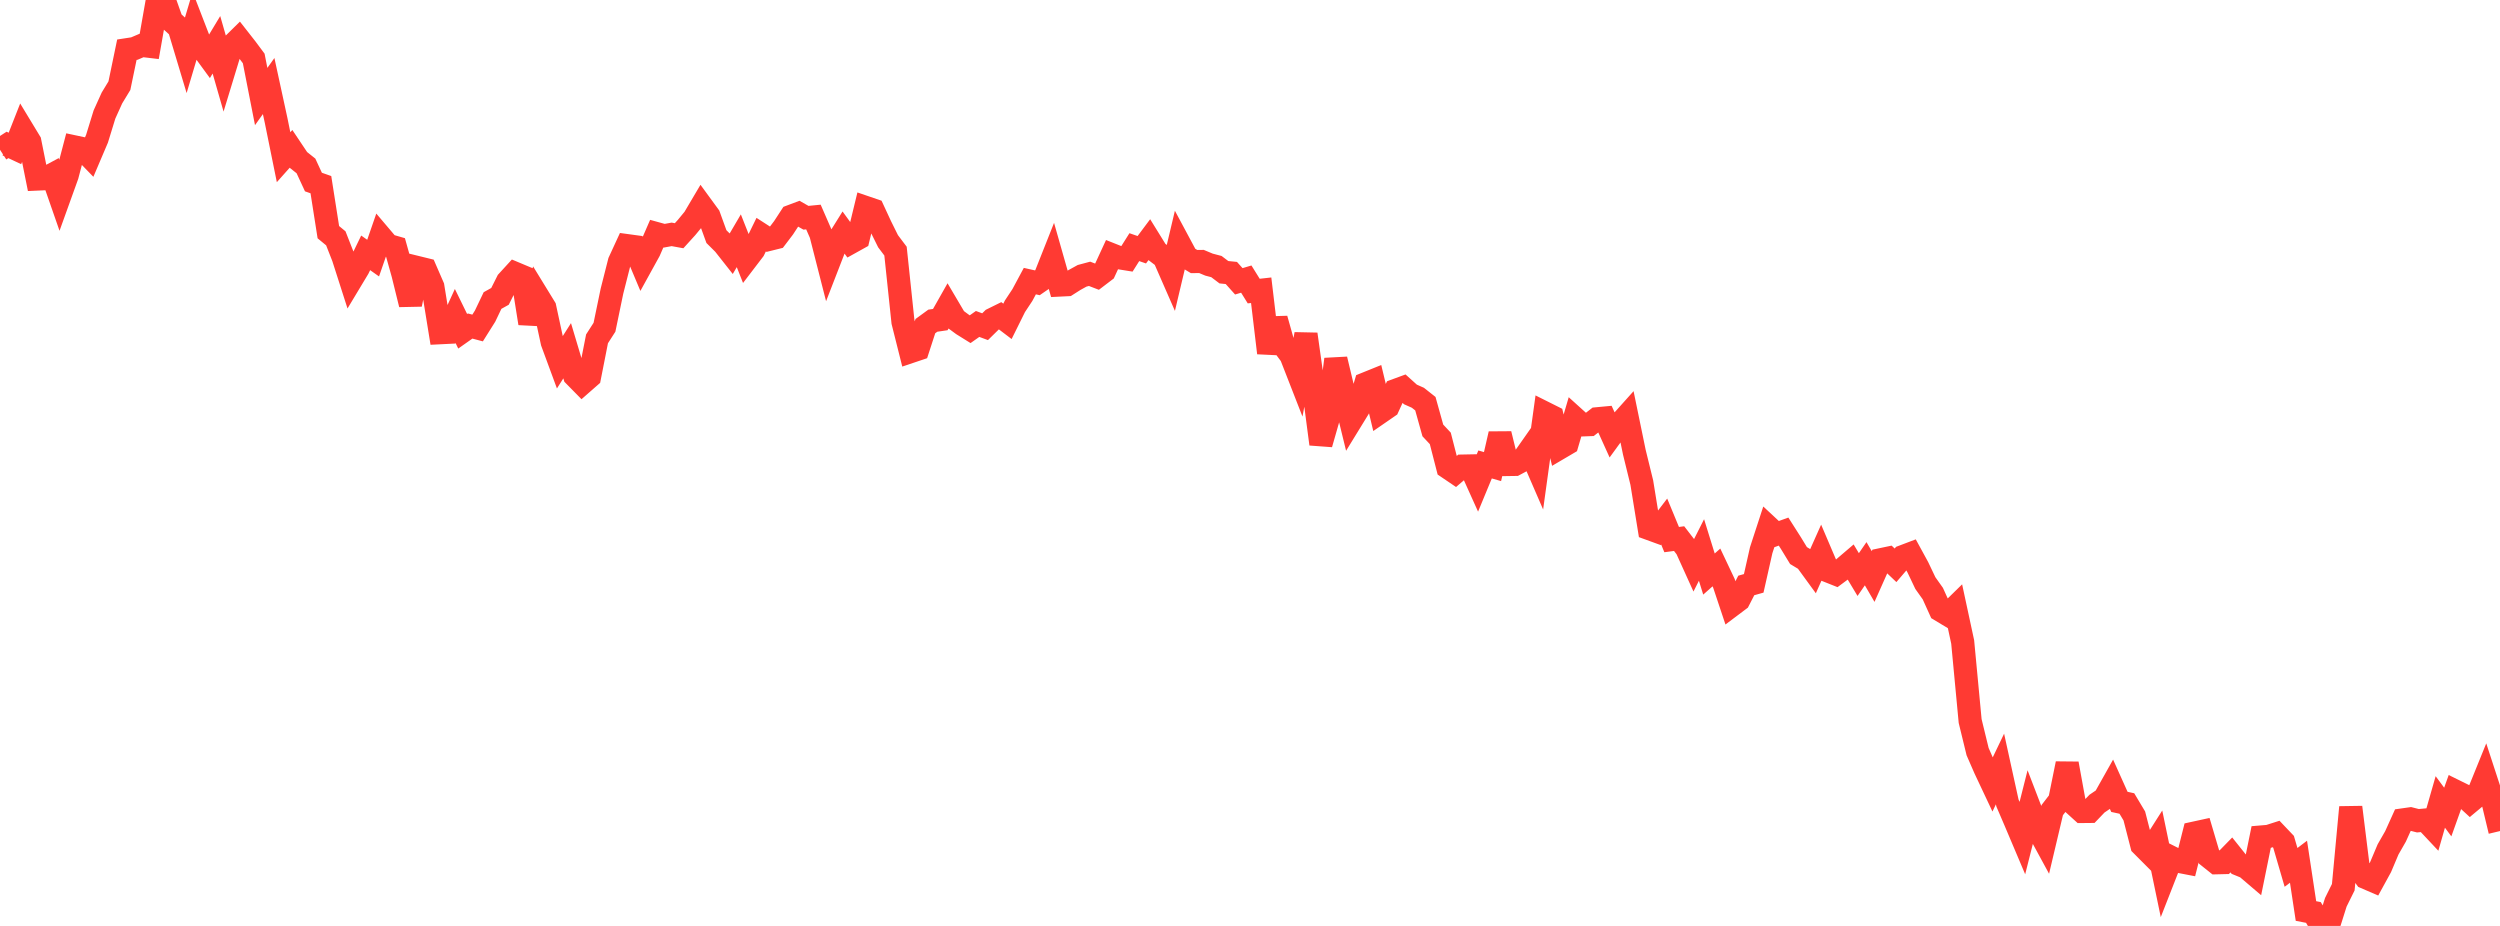 <?xml version="1.0" standalone="no"?>
<!DOCTYPE svg PUBLIC "-//W3C//DTD SVG 1.1//EN" "http://www.w3.org/Graphics/SVG/1.1/DTD/svg11.dtd">

<svg width="135" height="50" viewBox="0 0 135 50" preserveAspectRatio="none" 
  xmlns="http://www.w3.org/2000/svg"
  xmlns:xlink="http://www.w3.org/1999/xlink">


<polyline points="0.0, 8.087 0.403, 7.826 0.806, 8.016 1.209, 6.992 1.612, 7.657 2.015, 9.668 2.418, 9.65 2.821, 9.434 3.224, 10.591 3.627, 9.471 4.03, 7.935 4.433, 8.021 4.836, 8.437 5.239, 7.49 5.642, 6.182 6.045, 5.29 6.448, 4.627 6.851, 2.685 7.254, 2.623 7.657, 2.451 8.06, 2.499 8.463, 0.207 8.866, 0.0 9.269, 1.14 9.672, 1.503 10.075, 2.845 10.478, 1.492 10.881, 2.536 11.284, 3.088 11.687, 2.419 12.09, 3.823 12.493, 2.5 12.896, 2.103 13.299, 2.617 13.701, 3.158 14.104, 5.213 14.507, 4.647 14.91, 6.504 15.313, 8.489 15.716, 8.037 16.119, 8.639 16.522, 8.96 16.925, 9.83 17.328, 9.972 17.731, 12.537 18.134, 12.87 18.537, 13.897 18.94, 15.155 19.343, 14.485 19.746, 13.654 20.149, 13.938 20.552, 12.773 20.955, 13.248 21.358, 13.365 21.761, 14.804 22.164, 16.436 22.567, 14.455 22.97, 14.554 23.373, 15.481 23.776, 17.966 24.179, 17.946 24.582, 17.065 24.985, 17.889 25.388, 17.605 25.791, 17.712 26.194, 17.071 26.597, 16.228 27.0, 16.004 27.403, 15.2 27.806, 14.76 28.209, 14.929 28.612, 17.459 29.015, 15.953 29.418, 16.61 29.821, 18.482 30.224, 19.575 30.627, 18.94 31.03, 20.288 31.433, 20.698 31.836, 20.345 32.239, 18.298 32.642, 17.671 33.045, 15.726 33.448, 14.138 33.851, 13.263 34.254, 13.318 34.657, 14.277 35.06, 13.546 35.463, 12.619 35.866, 12.73 36.269, 12.656 36.672, 12.729 37.075, 12.285 37.478, 11.796 37.881, 11.114 38.284, 11.666 38.687, 12.777 39.09, 13.178 39.493, 13.689 39.896, 13.001 40.299, 14.022 40.701, 13.496 41.104, 12.671 41.507, 12.931 41.91, 12.831 42.313, 12.3 42.716, 11.682 43.119, 11.53 43.522, 11.759 43.925, 11.719 44.328, 12.643 44.731, 14.221 45.134, 13.182 45.537, 12.537 45.94, 13.092 46.343, 12.868 46.746, 11.205 47.149, 11.343 47.552, 12.213 47.955, 13.026 48.358, 13.561 48.761, 17.382 49.164, 18.987 49.567, 18.851 49.97, 17.611 50.373, 17.317 50.776, 17.258 51.179, 16.546 51.582, 17.229 51.985, 17.526 52.388, 17.777 52.791, 17.493 53.194, 17.642 53.597, 17.246 54.0, 17.047 54.403, 17.353 54.806, 16.54 55.209, 15.931 55.612, 15.18 56.015, 15.271 56.418, 14.993 56.821, 13.976 57.224, 15.392 57.627, 15.372 58.03, 15.116 58.433, 14.894 58.836, 14.786 59.239, 14.941 59.642, 14.634 60.045, 13.76 60.448, 13.92 60.851, 13.985 61.254, 13.346 61.657, 13.486 62.06, 12.947 62.463, 13.599 62.866, 13.905 63.269, 14.826 63.672, 13.128 64.075, 13.88 64.478, 14.123 64.881, 14.12 65.284, 14.289 65.687, 14.395 66.09, 14.7 66.493, 14.741 66.896, 15.191 67.299, 15.071 67.701, 15.718 68.104, 15.673 68.507, 19.058 68.91, 17.22 69.313, 18.651 69.716, 19.192 70.119, 20.225 70.522, 18.047 70.925, 20.913 71.328, 23.977 71.731, 22.569 72.134, 19.401 72.537, 21.088 72.94, 22.738 73.343, 22.082 73.746, 20.725 74.149, 20.562 74.552, 22.244 74.955, 21.966 75.358, 21.085 75.761, 20.937 76.164, 21.3 76.567, 21.48 76.97, 21.799 77.373, 23.243 77.776, 23.673 78.179, 25.241 78.582, 25.514 78.985, 25.169 79.388, 25.161 79.791, 26.054 80.194, 25.08 80.597, 25.196 81.0, 23.433 81.403, 25.083 81.806, 25.077 82.209, 24.861 82.612, 24.287 83.015, 25.217 83.418, 22.302 83.821, 22.504 84.224, 24.188 84.627, 23.951 85.03, 22.58 85.433, 22.944 85.836, 22.929 86.239, 22.615 86.642, 22.577 87.045, 23.467 87.448, 22.913 87.851, 22.463 88.254, 24.419 88.657, 26.06 89.06, 28.544 89.463, 28.691 89.866, 28.164 90.269, 29.138 90.672, 29.085 91.075, 29.608 91.478, 30.497 91.881, 29.699 92.284, 30.999 92.687, 30.642 93.09, 31.494 93.493, 32.702 93.896, 32.399 94.299, 31.614 94.701, 31.501 95.104, 29.712 95.507, 28.476 95.91, 28.851 96.313, 28.706 96.716, 29.338 97.119, 30 97.522, 30.243 97.925, 30.796 98.328, 29.893 98.731, 30.837 99.134, 30.997 99.537, 30.699 99.94, 30.355 100.343, 31.027 100.746, 30.441 101.149, 31.133 101.552, 30.228 101.955, 30.143 102.358, 30.526 102.761, 30.056 103.164, 29.903 103.567, 30.641 103.97, 31.488 104.373, 32.055 104.776, 32.946 105.179, 33.189 105.582, 32.794 105.985, 34.666 106.388, 38.936 106.791, 40.589 107.194, 41.512 107.597, 42.367 108.0, 41.526 108.403, 43.363 108.806, 44.302 109.209, 45.254 109.612, 43.658 110.015, 44.707 110.418, 45.448 110.821, 43.745 111.224, 43.222 111.627, 41.236 112.03, 43.454 112.433, 43.82 112.836, 43.816 113.239, 43.395 113.642, 43.123 114.045, 42.405 114.448, 43.301 114.851, 43.389 115.254, 44.063 115.657, 45.632 116.06, 46.036 116.463, 45.402 116.866, 47.34 117.269, 46.311 117.672, 46.514 118.075, 46.592 118.478, 44.992 118.881, 44.904 119.284, 46.267 119.687, 46.589 120.09, 46.579 120.493, 46.166 120.896, 46.671 121.299, 46.836 121.701, 47.179 122.104, 45.198 122.507, 45.164 122.91, 45.035 123.313, 45.459 123.716, 46.839 124.119, 46.533 124.522, 49.195 124.925, 49.273 125.328, 49.965 125.731, 50.0 126.134, 48.723 126.537, 47.909 126.94, 43.592 127.343, 46.838 127.746, 47.385 128.149, 47.559 128.552, 46.823 128.955, 45.869 129.358, 45.165 129.761, 44.274 130.164, 44.217 130.567, 44.32 130.97, 44.282 131.373, 44.711 131.776, 43.305 132.179, 43.85 132.582, 42.722 132.985, 42.921 133.388, 43.291 133.791, 42.955 134.194, 41.961 134.597, 43.195 135.0, 44.877" fill="none" stroke="#ff3a33" stroke-width="1.25"/>

</svg>